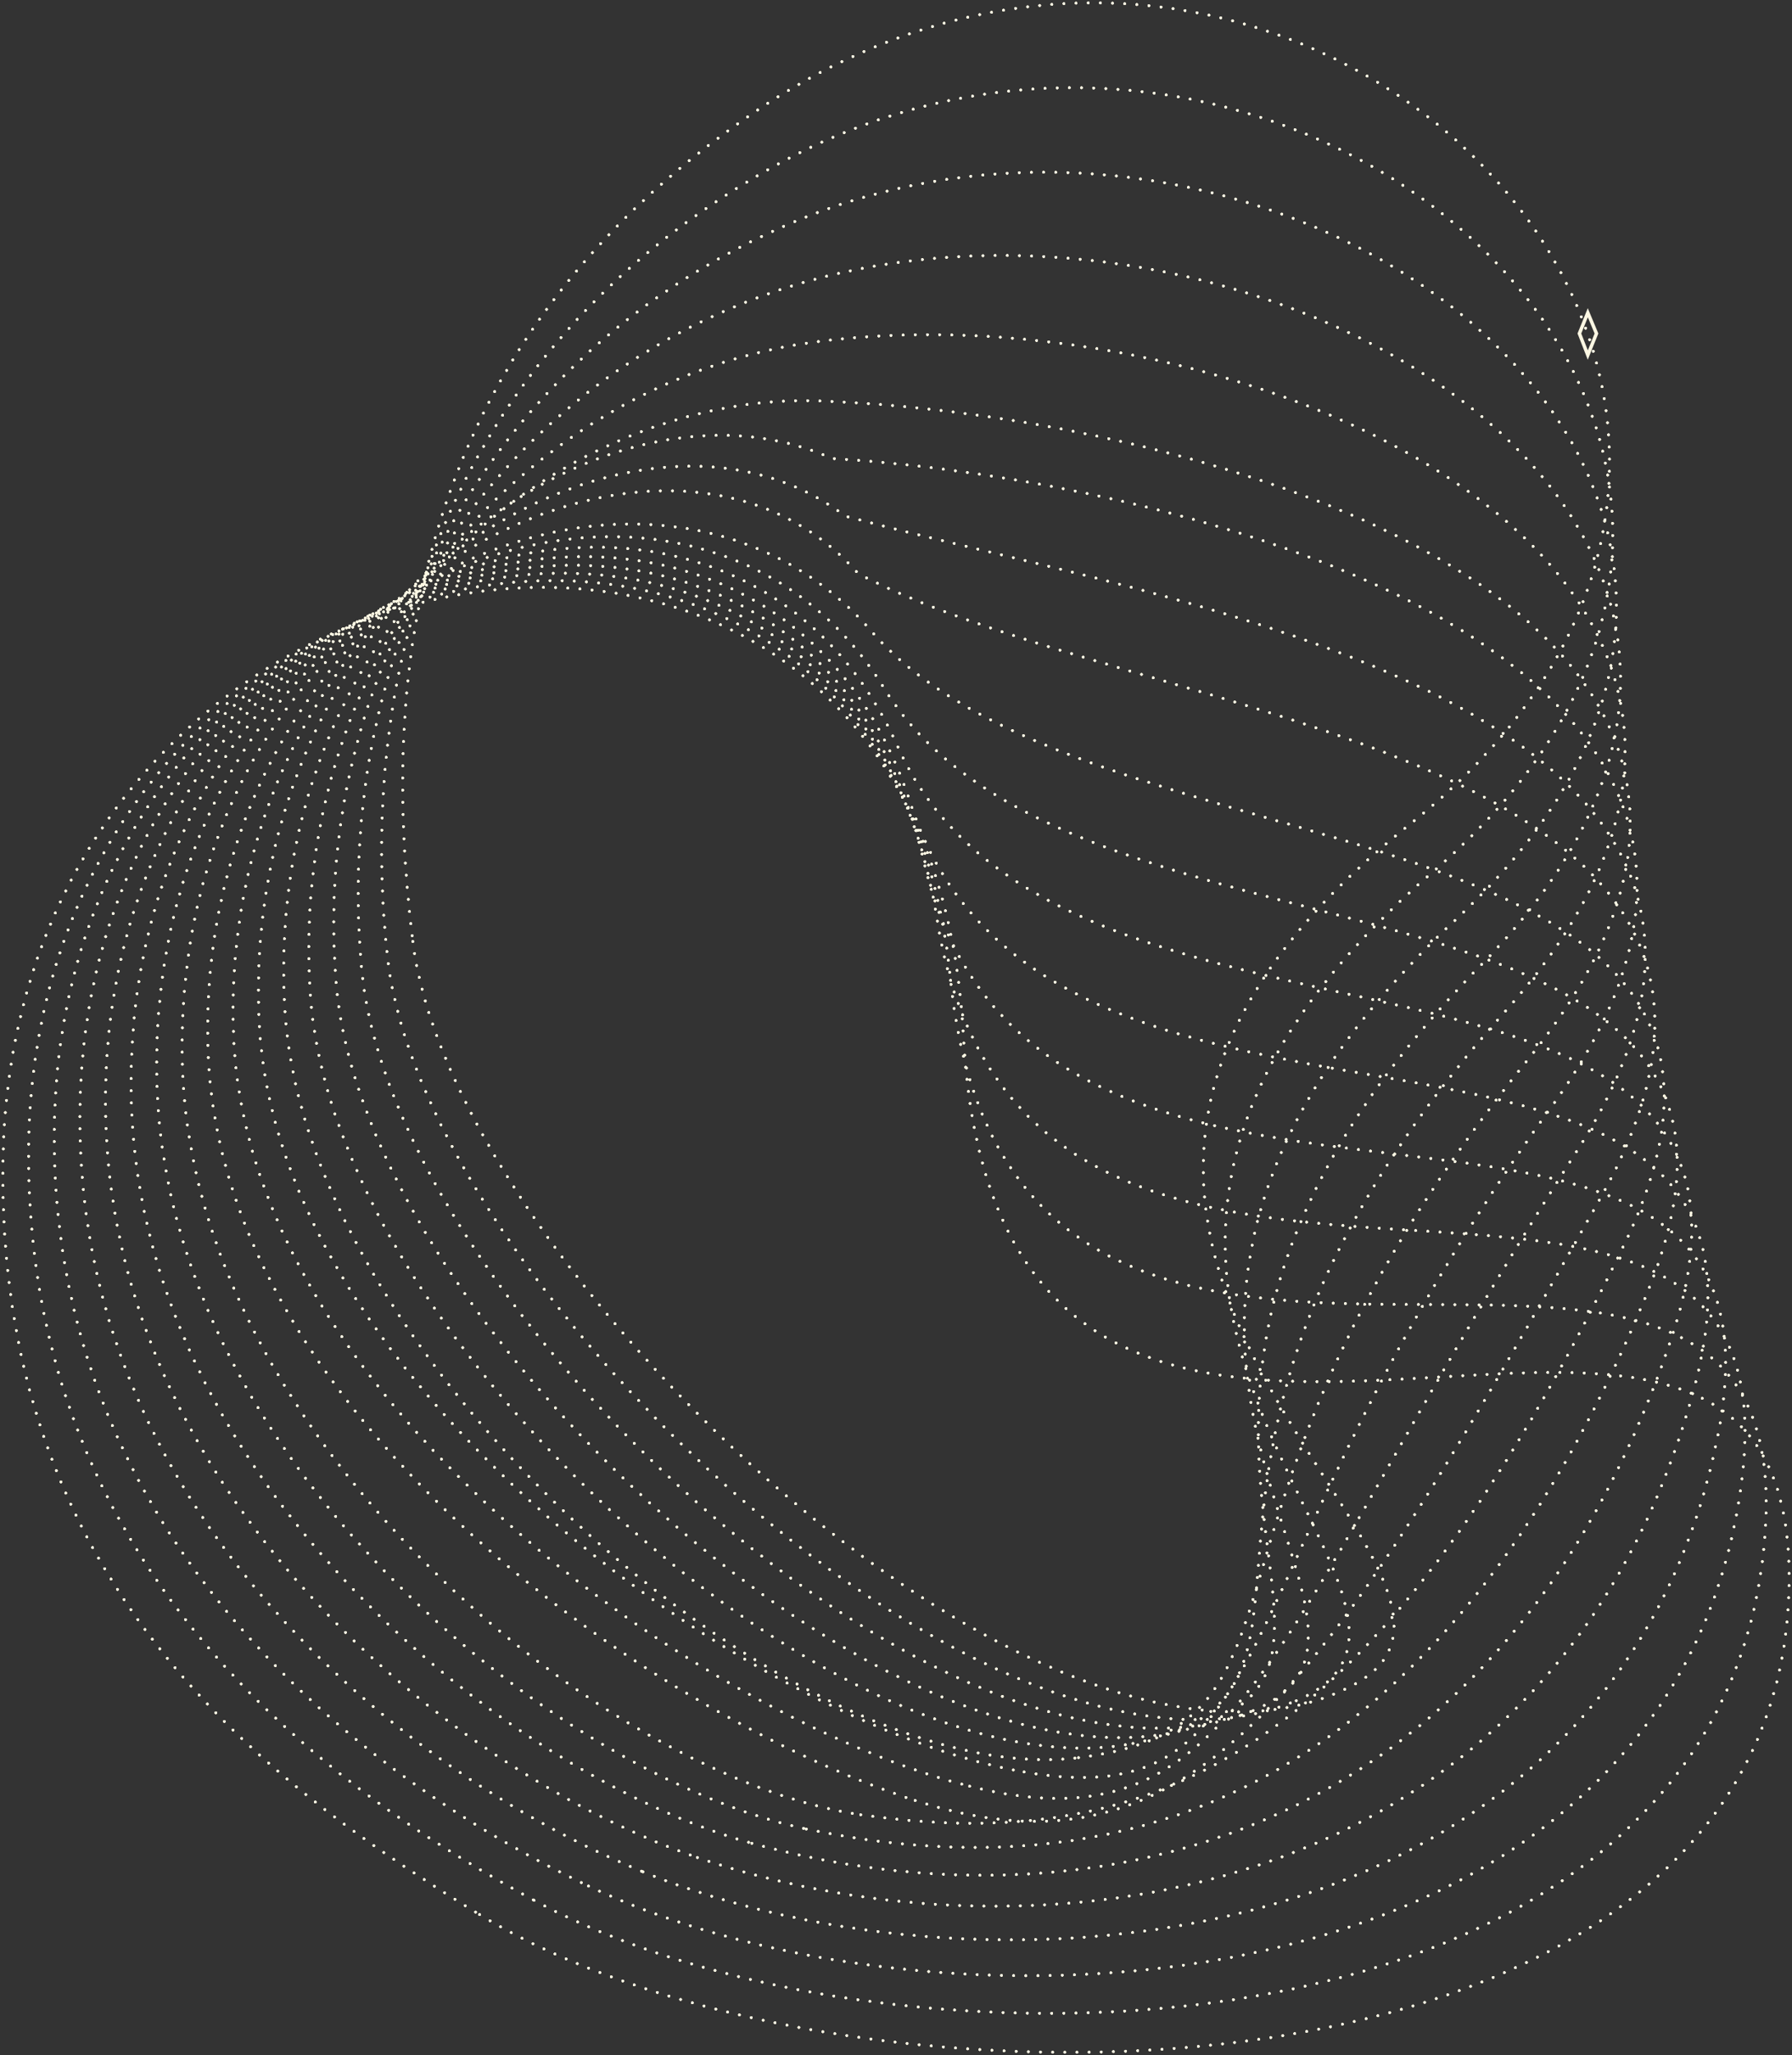 <svg xmlns="http://www.w3.org/2000/svg" xmlns:xlink="http://www.w3.org/1999/xlink" width="1031.845" height="1183.021" viewBox="0 0 1031.845 1183.021">
  <rect x="0" y="0" width="1031.845" height="1183.021" fill="#333333" stroke="none"/>
  <defs>
    <clipPath id="clip-path">
      <rect id="Rectangle_254" data-name="Rectangle 254" width="1031.845" height="1183.021" fill="none"/>
    </clipPath>
    <clipPath id="clip-path-3">
      <rect id="Rectangle_252" data-name="Rectangle 252" width="1031.845" height="1183.021" fill="none" stroke="#fcf7e3" stroke-width="1"/>
    </clipPath>
  </defs>
  <g id="Group_1015" data-name="Group 1015" transform="translate(-654.577 -209.979)">
    <path id="Path_3" data-name="Path 3" d="M173.7,82l-4.841,11.951,4.841,12.405,4.992-12.405Z" transform="translate(1395.143 308)" fill="none" stroke="#fcf7e3" stroke-width="2"/>
    <g id="Group_737" data-name="Group 737" transform="translate(81.077 -59.265)">
      <g id="Group_732" data-name="Group 732" transform="translate(573.5 269.244)">
        <g id="Group_731" data-name="Group 731" clip-path="url(#clip-path)">
          <g id="Group_730" data-name="Group 730">
            <g id="Group_729" data-name="Group 729" clip-path="url(#clip-path)">
              <g id="Group_728" data-name="Group 728" style="mix-blend-mode: overlay;isolation: isolate">
                <g id="Group_727" data-name="Group 727">
                  <g id="Group_726" data-name="Group 726" clip-path="url(#clip-path-3)">
                    <path id="Path_255" data-name="Path 255" d="M275.262,918c211.295,129.516,755.894,123.869,754.035-195.524-1.6-275.538-455.112,79.856-475.54-311.287S8.761,100.458.872,481.568C-4.2,726.3,150.566,841.567,275.262,918Z" transform="translate(0.897 184.071)" fill="none" stroke="#fcf7e3" stroke-linecap="round" stroke-linejoin="round" stroke-width="1.5" stroke-dasharray="0 7"/>
                    <path id="Path_256" data-name="Path 256" d="M298.544,911.928c208.187,113.28,690.193,100.253,709.05-214.33,16.4-273.635-434.341,36.243-469.469-317.409C502.594,22.47,13.838,109.607,7.549,475.971,4.244,717.218,172.226,843.2,298.544,911.928Z" transform="translate(8.963 181.937)" fill="none" stroke="#fcf7e3" stroke-linecap="round" stroke-linejoin="round" stroke-width="1.5" stroke-dasharray="0 7"/>
                    <path id="Path_257" data-name="Path 257" d="M321.852,906.031c204.469,97.314,624.7,76.476,664.065-233.139,34.568-271.881-413.681-6.872-463.4-323.528C471.664,25.482,17.738,118.918,14.254,470.55,11.9,708.312,193.523,844.955,321.852,906.031Z" transform="translate(17.006 179.627)" fill="none" stroke="#fcf7e3" stroke-linecap="round" stroke-linejoin="round" stroke-width="1.5" stroke-dasharray="0 7"/>
                    <path id="Path_258" data-name="Path 258" d="M345.163,900.317c200.123,81.741,559.444,52.577,619.08-251.947,52.924-270.246-393.068-49.292-457.327-329.646C440.568,29.26,22.346,128.431,20.963,465.315,20,699.6,214.422,846.915,345.163,900.317Z" transform="translate(25.045 177.132)" fill="none" stroke="#fcf7e3" stroke-linecap="round" stroke-linejoin="round" stroke-width="1.5" stroke-dasharray="0 7"/>
                    <path id="Path_259" data-name="Path 259" d="M368.483,894.808c195.162,66.68,494.445,28.6,574.095-270.756,71.491-268.686-372.354-90.743-451.258-335.765C409.449,34.045,27.038,138.152,27.679,460.283,28.139,691.1,234.924,849.176,368.483,894.808Z" transform="translate(33.072 174.432)" fill="none" stroke="#fcf7e3" stroke-linecap="round" stroke-linejoin="round" stroke-width="1.5" stroke-dasharray="0 7"/>
                    <path id="Path_260" data-name="Path 260" d="M391.812,889.544c189.626,52.237,429.706,4.6,529.11-289.562C1011.2,332.826,569.693,469.079,475.735,258.1,378.66,40.113,31.815,148.125,34.4,455.5,36.321,682.845,255.044,851.868,391.812,889.544Z" transform="translate(41.094 171.487)" fill="none" stroke="#fcf7e3" stroke-linecap="round" stroke-linejoin="round" stroke-width="1.5" stroke-dasharray="0 7"/>
                    <path id="Path_261" data-name="Path 261" d="M415.151,884.638c183.595,38.5,365.219-19.375,484.125-308.37,109.286-265.608-329.106-169.495-439.115-348C348.888,47.7,36.682,158.46,41.142,451.066,44.553,674.956,274.825,855.21,415.151,884.638Z" transform="translate(49.105 168.185)" fill="none" stroke="#fcf7e3" stroke-linecap="round" stroke-linejoin="round" stroke-width="1.5" stroke-dasharray="0 7"/>
                    <path id="Path_262" data-name="Path 262" d="M438.505,880.395c177.168,25.529,300.962-43.286,439.14-327.178,128.5-264-305.082-206.589-433.046-354.123C321.2,56.818,41.649,169.464,47.889,447.3,52.843,667.733,294.327,859.618,438.505,880.395Z" transform="translate(57.101 164.218)" fill="none" stroke="#fcf7e3" stroke-linecap="round" stroke-linejoin="round" stroke-width="1.5" stroke-dasharray="0 7"/>
                    <path id="Path_263" data-name="Path 263" d="M461.861,882.61c162.778,52.406,236.905-67.1,394.157-345.985,147.9-262.305-259.351-272.136-426.975-360.245C317.749,49.816,46.708,186.925,54.645,450,61.192,666.969,320.321,837.041,461.861,882.61Z" transform="translate(65.093 153.797)" fill="none" stroke="#fcf7e3" stroke-linecap="round" stroke-linejoin="round" stroke-width="1.5" stroke-dasharray="0 7"/>
                    <path id="Path_264" data-name="Path 264" d="M485.241,882.105C644,921.97,658.256,791.323,834.412,517.313c167.46-260.485-234.879-316.134-420.9-366.362C290.856,57.457,51.881,201.666,61.422,449.968,69.627,663.488,337.419,844.987,485.241,882.105Z" transform="translate(73.064 146.092)" fill="none" stroke="#fcf7e3" stroke-linecap="round" stroke-linejoin="round" stroke-width="1.5" stroke-dasharray="0 7"/>
                    <path id="Path_265" data-name="Path 265" d="M508.642,883.576c154.879,26.6,109.255-114.327,304.187-383.6C999.979,241.447,602.42,139.842,398,127.493,263.984,67.073,57.175,218.383,68.22,451.917,78.155,661.981,354.134,857.035,508.642,883.576Z" transform="translate(81.011 136.412)" fill="none" stroke="#fcf7e3" stroke-linecap="round" stroke-linejoin="round" stroke-width="1.5" stroke-dasharray="0 7"/>
                    <path id="Path_266" data-name="Path 266" d="M532.08,886.229C682.4,867.493,577.669,748.5,791.282,483.82,998.226,227.4,606.655,113.276,382.52,105.219,234.694,99.9,62.607,236.278,75.054,455.046,86.81,661.653,371.6,906.234,532.08,886.229Z" transform="translate(88.922 125.55)" fill="none" stroke="#fcf7e3" stroke-linecap="round" stroke-linejoin="round" stroke-width="1.5" stroke-dasharray="0 7"/>
                    <path id="Path_267" data-name="Path 267" d="M555.551,898.695C699.6,870.486,537.539,737.721,769.767,477.479,996.578,223.306,613.813,56.279,367.074,92.758,211.928,115.7,68.18,263.976,81.922,467.99,95.606,671.129,391.458,930.831,555.551,898.695Z" transform="translate(96.802 104.875)" fill="none" stroke="#fcf7e3" stroke-linecap="round" stroke-linejoin="round" stroke-width="1.5" stroke-dasharray="0 7"/>
                    <path id="Path_268" data-name="Path 268" d="M579.095,915.307c138.232-37.266-81.579-184.08,169.231-440.024C995.049,223.509,617.989,2.243,351.7,84.443,186.874,135.326,73.936,295.81,88.864,485.079,104.608,684.738,411.879,960.387,579.095,915.307Z" transform="translate(104.606 80.054)" fill="none" stroke="#fcf7e3" stroke-linecap="round" stroke-linejoin="round" stroke-width="1.5" stroke-dasharray="0 7"/>
                    <path id="Path_269" data-name="Path 269" d="M602.783,933.188c132.953-46.041-145.131-207.052,124.246-458.832C993.691,225.114,620.046-50.1,336.479,77.4,160.175,156.663,79.955,328.9,95.947,503.438,113.922,699.6,433.069,991.959,602.783,933.188Z" transform="translate(112.268 53.966)" fill="none" stroke="#fcf7e3" stroke-linecap="round" stroke-linejoin="round" stroke-width="1.5" stroke-dasharray="0 7"/>
                    <path id="Path_270" data-name="Path 270" d="M626.78,951.466c128.283-54.678-208.69-229.9,79.261-477.639C992.648,227.244,621.086-101,321.562,70.748c-188.907,108.32-235.156,291.6-218.22,451.444C123.752,714.82,455.3,1024.559,626.78,951.466Z" transform="translate(119.622 27.479)" fill="none" stroke="#fcf7e3" stroke-linecap="round" stroke-linejoin="round" stroke-width="1.5" stroke-dasharray="0 7"/>
                    <path id="Path_271" data-name="Path 271" d="M111.485,541.044c23.119,189.043,367.572,516.678,540.04,428.795C775.772,906.529,379.26,717.2,685.8,473.392s-63.587-624.126-378.41-409.2C105.232,202.209,93.731,395.868,111.485,541.044Z" transform="translate(126.223 0.897)" fill="none" stroke="#fcf7e3" stroke-linecap="round" stroke-linejoin="round" stroke-width="1.5" stroke-dasharray="0 7"/>
                  </g>
                </g>
              </g>
            </g>
          </g>
        </g>
      </g>
      <g id="Group_733" data-name="Group 733" transform="translate(573.5 269.244)">
        <g id="Group_731-2" data-name="Group 731" clip-path="url(#clip-path)">
          <g id="Group_730-2" data-name="Group 730">
            <g id="Group_729-2" data-name="Group 729" clip-path="url(#clip-path)">
              <g id="Group_728-2" data-name="Group 728" style="mix-blend-mode: overlay;isolation: isolate">
                <g id="Group_727-2" data-name="Group 727">
                  <g id="Group_726-2" data-name="Group 726" clip-path="url(#clip-path-3)">
                    <path id="Path_255-2" data-name="Path 255" d="M275.262,918c211.295,129.516,755.894,123.869,754.035-195.524-1.6-275.538-455.112,79.856-475.54-311.287S8.761,100.458.872,481.568C-4.2,726.3,150.566,841.567,275.262,918Z" transform="translate(0.897 184.071)" fill="none" stroke="#fcf7e3" stroke-linecap="round" stroke-linejoin="round" stroke-width="1.5" stroke-dasharray="0 7"/>
                    <path id="Path_256-2" data-name="Path 256" d="M298.544,911.928c208.187,113.28,690.193,100.253,709.05-214.33,16.4-273.635-434.341,36.243-469.469-317.409C502.594,22.47,13.838,109.607,7.549,475.971,4.244,717.218,172.226,843.2,298.544,911.928Z" transform="translate(8.963 181.937)" fill="none" stroke="#fcf7e3" stroke-linecap="round" stroke-linejoin="round" stroke-width="1.5" stroke-dasharray="0 7"/>
                    <path id="Path_257-2" data-name="Path 257" d="M321.852,906.031c204.469,97.314,624.7,76.476,664.065-233.139,34.568-271.881-413.681-6.872-463.4-323.528C471.664,25.482,17.738,118.918,14.254,470.55,11.9,708.312,193.523,844.955,321.852,906.031Z" transform="translate(17.006 179.627)" fill="none" stroke="#fcf7e3" stroke-linecap="round" stroke-linejoin="round" stroke-width="1.5" stroke-dasharray="0 7"/>
                    <path id="Path_258-2" data-name="Path 258" d="M345.163,900.317c200.123,81.741,559.444,52.577,619.08-251.947,52.924-270.246-393.068-49.292-457.327-329.646C440.568,29.26,22.346,128.431,20.963,465.315,20,699.6,214.422,846.915,345.163,900.317Z" transform="translate(25.045 177.132)" fill="none" stroke="#fcf7e3" stroke-linecap="round" stroke-linejoin="round" stroke-width="1.5" stroke-dasharray="0 7"/>
                    <path id="Path_259-2" data-name="Path 259" d="M368.483,894.808c195.162,66.68,494.445,28.6,574.095-270.756,71.491-268.686-372.354-90.743-451.258-335.765C409.449,34.045,27.038,138.152,27.679,460.283,28.139,691.1,234.924,849.176,368.483,894.808Z" transform="translate(33.072 174.432)" fill="none" stroke="#fcf7e3" stroke-linecap="round" stroke-linejoin="round" stroke-width="1.5" stroke-dasharray="0 7"/>
                    <path id="Path_260-2" data-name="Path 260" d="M391.812,889.544c189.626,52.237,429.706,4.6,529.11-289.562C1011.2,332.826,569.693,469.079,475.735,258.1,378.66,40.113,31.815,148.125,34.4,455.5,36.321,682.845,255.044,851.868,391.812,889.544Z" transform="translate(41.094 171.487)" fill="none" stroke="#fcf7e3" stroke-linecap="round" stroke-linejoin="round" stroke-width="1.5" stroke-dasharray="0 7"/>
                    <path id="Path_261-2" data-name="Path 261" d="M415.151,884.638c183.595,38.5,365.219-19.375,484.125-308.37,109.286-265.608-329.106-169.495-439.115-348C348.888,47.7,36.682,158.46,41.142,451.066,44.553,674.956,274.825,855.21,415.151,884.638Z" transform="translate(49.105 168.185)" fill="none" stroke="#fcf7e3" stroke-linecap="round" stroke-linejoin="round" stroke-width="1.5" stroke-dasharray="0 7"/>
                    <path id="Path_262-2" data-name="Path 262" d="M438.505,880.395c177.168,25.529,300.962-43.286,439.14-327.178,128.5-264-305.082-206.589-433.046-354.123C321.2,56.818,41.649,169.464,47.889,447.3,52.843,667.733,294.327,859.618,438.505,880.395Z" transform="translate(57.101 164.218)" fill="none" stroke="#fcf7e3" stroke-linecap="round" stroke-linejoin="round" stroke-width="1.5" stroke-dasharray="0 7"/>
                    <path id="Path_263-2" data-name="Path 263" d="M461.861,882.61c162.778,52.406,236.905-67.1,394.157-345.985,147.9-262.305-259.351-272.136-426.975-360.245C317.749,49.816,46.708,186.925,54.645,450,61.192,666.969,320.321,837.041,461.861,882.61Z" transform="translate(65.093 153.797)" fill="none" stroke="#fcf7e3" stroke-linecap="round" stroke-linejoin="round" stroke-width="1.5" stroke-dasharray="0 7"/>
                    <path id="Path_264-2" data-name="Path 264" d="M485.241,882.105C644,921.97,658.256,791.323,834.412,517.313c167.46-260.485-234.879-316.134-420.9-366.362C290.856,57.457,51.881,201.666,61.422,449.968,69.627,663.488,337.419,844.987,485.241,882.105Z" transform="translate(73.064 146.092)" fill="none" stroke="#fcf7e3" stroke-linecap="round" stroke-linejoin="round" stroke-width="1.5" stroke-dasharray="0 7"/>
                    <path id="Path_265-2" data-name="Path 265" d="M508.642,883.576c154.879,26.6,109.255-114.327,304.187-383.6C999.979,241.447,602.42,139.842,398,127.493,263.984,67.073,57.175,218.383,68.22,451.917,78.155,661.981,354.134,857.035,508.642,883.576Z" transform="translate(81.011 136.412)" fill="none" stroke="#fcf7e3" stroke-linecap="round" stroke-linejoin="round" stroke-width="1.5" stroke-dasharray="0 7"/>
                    <path id="Path_266-2" data-name="Path 266" d="M532.08,886.229C682.4,867.493,577.669,748.5,791.282,483.82,998.226,227.4,606.655,113.276,382.52,105.219,234.694,99.9,62.607,236.278,75.054,455.046,86.81,661.653,371.6,906.234,532.08,886.229Z" transform="translate(88.922 125.55)" fill="none" stroke="#fcf7e3" stroke-linecap="round" stroke-linejoin="round" stroke-width="1.5" stroke-dasharray="0 7"/>
                    <path id="Path_267-2" data-name="Path 267" d="M555.551,898.695C699.6,870.486,537.539,737.721,769.767,477.479,996.578,223.306,613.813,56.279,367.074,92.758,211.928,115.7,68.18,263.976,81.922,467.99,95.606,671.129,391.458,930.831,555.551,898.695Z" transform="translate(96.802 104.875)" fill="none" stroke="#fcf7e3" stroke-linecap="round" stroke-linejoin="round" stroke-width="1.5" stroke-dasharray="0 7"/>
                    <path id="Path_268-2" data-name="Path 268" d="M579.095,915.307c138.232-37.266-81.579-184.08,169.231-440.024C995.049,223.509,617.989,2.243,351.7,84.443,186.874,135.326,73.936,295.81,88.864,485.079,104.608,684.738,411.879,960.387,579.095,915.307Z" transform="translate(104.606 80.054)" fill="none" stroke="#fcf7e3" stroke-linecap="round" stroke-linejoin="round" stroke-width="1.5" stroke-dasharray="0 7"/>
                    <path id="Path_269-2" data-name="Path 269" d="M602.783,933.188c132.953-46.041-145.131-207.052,124.246-458.832C993.691,225.114,620.046-50.1,336.479,77.4,160.175,156.663,79.955,328.9,95.947,503.438,113.922,699.6,433.069,991.959,602.783,933.188Z" transform="translate(112.268 53.966)" fill="none" stroke="#fcf7e3" stroke-linecap="round" stroke-linejoin="round" stroke-width="1.5" stroke-dasharray="0 7"/>
                    <path id="Path_270-2" data-name="Path 270" d="M626.78,951.466c128.283-54.678-208.69-229.9,79.261-477.639C992.648,227.244,621.086-101,321.562,70.748c-188.907,108.32-235.156,291.6-218.22,451.444C123.752,714.82,455.3,1024.559,626.78,951.466Z" transform="translate(119.622 27.479)" fill="none" stroke="#fcf7e3" stroke-linecap="round" stroke-linejoin="round" stroke-width="1.5" stroke-dasharray="0 7"/>
                    <path id="Path_271-2" data-name="Path 271" d="M111.485,541.044c23.119,189.043,367.572,516.678,540.04,428.795C775.772,906.529,379.26,717.2,685.8,473.392s-63.587-624.126-378.41-409.2C105.232,202.209,93.731,395.868,111.485,541.044Z" transform="translate(126.223 0.897)" fill="none" stroke="#fcf7e3" stroke-linecap="round" stroke-linejoin="round" stroke-width="1.5" stroke-dasharray="0 7"/>
                  </g>
                </g>
              </g>
            </g>
          </g>
        </g>
      </g>
      <g id="Group_734" data-name="Group 734" transform="translate(573.5 269.244)">
        <g id="Group_731-3" data-name="Group 731" clip-path="url(#clip-path)">
          <g id="Group_730-3" data-name="Group 730">
            <g id="Group_729-3" data-name="Group 729" clip-path="url(#clip-path)">
              <g id="Group_728-3" data-name="Group 728" style="mix-blend-mode: overlay;isolation: isolate">
                <g id="Group_727-3" data-name="Group 727">
                  <g id="Group_726-3" data-name="Group 726" clip-path="url(#clip-path-3)">
                    <path id="Path_255-3" data-name="Path 255" d="M275.262,918c211.295,129.516,755.894,123.869,754.035-195.524-1.6-275.538-455.112,79.856-475.54-311.287S8.761,100.458.872,481.568C-4.2,726.3,150.566,841.567,275.262,918Z" transform="translate(0.897 184.071)" fill="none" stroke="#fcf7e3" stroke-linecap="round" stroke-linejoin="round" stroke-width="1.5" stroke-dasharray="0 7"/>
                    <path id="Path_256-3" data-name="Path 256" d="M298.544,911.928c208.187,113.28,690.193,100.253,709.05-214.33,16.4-273.635-434.341,36.243-469.469-317.409C502.594,22.47,13.838,109.607,7.549,475.971,4.244,717.218,172.226,843.2,298.544,911.928Z" transform="translate(8.963 181.937)" fill="none" stroke="#fcf7e3" stroke-linecap="round" stroke-linejoin="round" stroke-width="1.5" stroke-dasharray="0 7"/>
                    <path id="Path_257-3" data-name="Path 257" d="M321.852,906.031c204.469,97.314,624.7,76.476,664.065-233.139,34.568-271.881-413.681-6.872-463.4-323.528C471.664,25.482,17.738,118.918,14.254,470.55,11.9,708.312,193.523,844.955,321.852,906.031Z" transform="translate(17.006 179.627)" fill="none" stroke="#fcf7e3" stroke-linecap="round" stroke-linejoin="round" stroke-width="1.5" stroke-dasharray="0 7"/>
                    <path id="Path_258-3" data-name="Path 258" d="M345.163,900.317c200.123,81.741,559.444,52.577,619.08-251.947,52.924-270.246-393.068-49.292-457.327-329.646C440.568,29.26,22.346,128.431,20.963,465.315,20,699.6,214.422,846.915,345.163,900.317Z" transform="translate(25.045 177.132)" fill="none" stroke="#fcf7e3" stroke-linecap="round" stroke-linejoin="round" stroke-width="1.5" stroke-dasharray="0 7"/>
                    <path id="Path_259-3" data-name="Path 259" d="M368.483,894.808c195.162,66.68,494.445,28.6,574.095-270.756,71.491-268.686-372.354-90.743-451.258-335.765C409.449,34.045,27.038,138.152,27.679,460.283,28.139,691.1,234.924,849.176,368.483,894.808Z" transform="translate(33.072 174.432)" fill="none" stroke="#fcf7e3" stroke-linecap="round" stroke-linejoin="round" stroke-width="1.5" stroke-dasharray="0 7"/>
                    <path id="Path_260-3" data-name="Path 260" d="M391.812,889.544c189.626,52.237,429.706,4.6,529.11-289.562C1011.2,332.826,569.693,469.079,475.735,258.1,378.66,40.113,31.815,148.125,34.4,455.5,36.321,682.845,255.044,851.868,391.812,889.544Z" transform="translate(41.094 171.487)" fill="none" stroke="#fcf7e3" stroke-linecap="round" stroke-linejoin="round" stroke-width="1.5" stroke-dasharray="0 7"/>
                    <path id="Path_261-3" data-name="Path 261" d="M415.151,884.638c183.595,38.5,365.219-19.375,484.125-308.37,109.286-265.608-329.106-169.495-439.115-348C348.888,47.7,36.682,158.46,41.142,451.066,44.553,674.956,274.825,855.21,415.151,884.638Z" transform="translate(49.105 168.185)" fill="none" stroke="#fcf7e3" stroke-linecap="round" stroke-linejoin="round" stroke-width="1.5" stroke-dasharray="0 7"/>
                    <path id="Path_262-3" data-name="Path 262" d="M438.505,880.395c177.168,25.529,300.962-43.286,439.14-327.178,128.5-264-305.082-206.589-433.046-354.123C321.2,56.818,41.649,169.464,47.889,447.3,52.843,667.733,294.327,859.618,438.505,880.395Z" transform="translate(57.101 164.218)" fill="none" stroke="#fcf7e3" stroke-linecap="round" stroke-linejoin="round" stroke-width="1.5" stroke-dasharray="0 7"/>
                    <path id="Path_263-3" data-name="Path 263" d="M461.861,882.61c162.778,52.406,236.905-67.1,394.157-345.985,147.9-262.305-259.351-272.136-426.975-360.245C317.749,49.816,46.708,186.925,54.645,450,61.192,666.969,320.321,837.041,461.861,882.61Z" transform="translate(65.093 153.797)" fill="none" stroke="#fcf7e3" stroke-linecap="round" stroke-linejoin="round" stroke-width="1.5" stroke-dasharray="0 7"/>
                    <path id="Path_264-3" data-name="Path 264" d="M485.241,882.105C644,921.97,658.256,791.323,834.412,517.313c167.46-260.485-234.879-316.134-420.9-366.362C290.856,57.457,51.881,201.666,61.422,449.968,69.627,663.488,337.419,844.987,485.241,882.105Z" transform="translate(73.064 146.092)" fill="none" stroke="#fcf7e3" stroke-linecap="round" stroke-linejoin="round" stroke-width="1.5" stroke-dasharray="0 7"/>
                    <path id="Path_265-3" data-name="Path 265" d="M508.642,883.576c154.879,26.6,109.255-114.327,304.187-383.6C999.979,241.447,602.42,139.842,398,127.493,263.984,67.073,57.175,218.383,68.22,451.917,78.155,661.981,354.134,857.035,508.642,883.576Z" transform="translate(81.011 136.412)" fill="none" stroke="#fcf7e3" stroke-linecap="round" stroke-linejoin="round" stroke-width="1.5" stroke-dasharray="0 7"/>
                    <path id="Path_266-3" data-name="Path 266" d="M532.08,886.229C682.4,867.493,577.669,748.5,791.282,483.82,998.226,227.4,606.655,113.276,382.52,105.219,234.694,99.9,62.607,236.278,75.054,455.046,86.81,661.653,371.6,906.234,532.08,886.229Z" transform="translate(88.922 125.55)" fill="none" stroke="#fcf7e3" stroke-linecap="round" stroke-linejoin="round" stroke-width="1.5" stroke-dasharray="0 7"/>
                    <path id="Path_267-3" data-name="Path 267" d="M555.551,898.695C699.6,870.486,537.539,737.721,769.767,477.479,996.578,223.306,613.813,56.279,367.074,92.758,211.928,115.7,68.18,263.976,81.922,467.99,95.606,671.129,391.458,930.831,555.551,898.695Z" transform="translate(96.802 104.875)" fill="none" stroke="#fcf7e3" stroke-linecap="round" stroke-linejoin="round" stroke-width="1.5" stroke-dasharray="0 7"/>
                    <path id="Path_268-3" data-name="Path 268" d="M579.095,915.307c138.232-37.266-81.579-184.08,169.231-440.024C995.049,223.509,617.989,2.243,351.7,84.443,186.874,135.326,73.936,295.81,88.864,485.079,104.608,684.738,411.879,960.387,579.095,915.307Z" transform="translate(104.606 80.054)" fill="none" stroke="#fcf7e3" stroke-linecap="round" stroke-linejoin="round" stroke-width="1.5" stroke-dasharray="0 7"/>
                    <path id="Path_269-3" data-name="Path 269" d="M602.783,933.188c132.953-46.041-145.131-207.052,124.246-458.832C993.691,225.114,620.046-50.1,336.479,77.4,160.175,156.663,79.955,328.9,95.947,503.438,113.922,699.6,433.069,991.959,602.783,933.188Z" transform="translate(112.268 53.966)" fill="none" stroke="#fcf7e3" stroke-linecap="round" stroke-linejoin="round" stroke-width="1.5" stroke-dasharray="0 7"/>
                    <path id="Path_270-3" data-name="Path 270" d="M626.78,951.466c128.283-54.678-208.69-229.9,79.261-477.639C992.648,227.244,621.086-101,321.562,70.748c-188.907,108.32-235.156,291.6-218.22,451.444C123.752,714.82,455.3,1024.559,626.78,951.466Z" transform="translate(119.622 27.479)" fill="none" stroke="#fcf7e3" stroke-linecap="round" stroke-linejoin="round" stroke-width="1.5" stroke-dasharray="0 7"/>
                    <path id="Path_271-3" data-name="Path 271" d="M111.485,541.044c23.119,189.043,367.572,516.678,540.04,428.795C775.772,906.529,379.26,717.2,685.8,473.392s-63.587-624.126-378.41-409.2C105.232,202.209,93.731,395.868,111.485,541.044Z" transform="translate(126.223 0.897)" fill="none" stroke="#fcf7e3" stroke-linecap="round" stroke-linejoin="round" stroke-width="1.5" stroke-dasharray="0 7"/>
                  </g>
                </g>
              </g>
            </g>
          </g>
        </g>
      </g>
      <g id="Group_735" data-name="Group 735" transform="translate(573.5 269.244)">
        <g id="Group_731-4" data-name="Group 731" clip-path="url(#clip-path)">
          <g id="Group_730-4" data-name="Group 730">
            <g id="Group_729-4" data-name="Group 729" clip-path="url(#clip-path)">
              <g id="Group_728-4" data-name="Group 728" style="mix-blend-mode: overlay;isolation: isolate">
                <g id="Group_727-4" data-name="Group 727">
                  <g id="Group_726-4" data-name="Group 726" clip-path="url(#clip-path-3)">
                    <path id="Path_255-4" data-name="Path 255" d="M275.262,918c211.295,129.516,755.894,123.869,754.035-195.524-1.6-275.538-455.112,79.856-475.54-311.287S8.761,100.458.872,481.568C-4.2,726.3,150.566,841.567,275.262,918Z" transform="translate(0.897 184.071)" fill="none" stroke="#fcf7e3" stroke-linecap="round" stroke-linejoin="round" stroke-width="1.5" stroke-dasharray="0 7"/>
                    <path id="Path_256-4" data-name="Path 256" d="M298.544,911.928c208.187,113.28,690.193,100.253,709.05-214.33,16.4-273.635-434.341,36.243-469.469-317.409C502.594,22.47,13.838,109.607,7.549,475.971,4.244,717.218,172.226,843.2,298.544,911.928Z" transform="translate(8.963 181.937)" fill="none" stroke="#fcf7e3" stroke-linecap="round" stroke-linejoin="round" stroke-width="1.5" stroke-dasharray="0 7"/>
                    <path id="Path_257-4" data-name="Path 257" d="M321.852,906.031c204.469,97.314,624.7,76.476,664.065-233.139,34.568-271.881-413.681-6.872-463.4-323.528C471.664,25.482,17.738,118.918,14.254,470.55,11.9,708.312,193.523,844.955,321.852,906.031Z" transform="translate(17.006 179.627)" fill="none" stroke="#fcf7e3" stroke-linecap="round" stroke-linejoin="round" stroke-width="1.5" stroke-dasharray="0 7"/>
                    <path id="Path_258-4" data-name="Path 258" d="M345.163,900.317c200.123,81.741,559.444,52.577,619.08-251.947,52.924-270.246-393.068-49.292-457.327-329.646C440.568,29.26,22.346,128.431,20.963,465.315,20,699.6,214.422,846.915,345.163,900.317Z" transform="translate(25.045 177.132)" fill="none" stroke="#fcf7e3" stroke-linecap="round" stroke-linejoin="round" stroke-width="1.5" stroke-dasharray="0 7"/>
                    <path id="Path_259-4" data-name="Path 259" d="M368.483,894.808c195.162,66.68,494.445,28.6,574.095-270.756,71.491-268.686-372.354-90.743-451.258-335.765C409.449,34.045,27.038,138.152,27.679,460.283,28.139,691.1,234.924,849.176,368.483,894.808Z" transform="translate(33.072 174.432)" fill="none" stroke="#fcf7e3" stroke-linecap="round" stroke-linejoin="round" stroke-width="1.5" stroke-dasharray="0 7"/>
                    <path id="Path_260-4" data-name="Path 260" d="M391.812,889.544c189.626,52.237,429.706,4.6,529.11-289.562C1011.2,332.826,569.693,469.079,475.735,258.1,378.66,40.113,31.815,148.125,34.4,455.5,36.321,682.845,255.044,851.868,391.812,889.544Z" transform="translate(41.094 171.487)" fill="none" stroke="#fcf7e3" stroke-linecap="round" stroke-linejoin="round" stroke-width="1.5" stroke-dasharray="0 7"/>
                    <path id="Path_261-4" data-name="Path 261" d="M415.151,884.638c183.595,38.5,365.219-19.375,484.125-308.37,109.286-265.608-329.106-169.495-439.115-348C348.888,47.7,36.682,158.46,41.142,451.066,44.553,674.956,274.825,855.21,415.151,884.638Z" transform="translate(49.105 168.185)" fill="none" stroke="#fcf7e3" stroke-linecap="round" stroke-linejoin="round" stroke-width="1.5" stroke-dasharray="0 7"/>
                    <path id="Path_262-4" data-name="Path 262" d="M438.505,880.395c177.168,25.529,300.962-43.286,439.14-327.178,128.5-264-305.082-206.589-433.046-354.123C321.2,56.818,41.649,169.464,47.889,447.3,52.843,667.733,294.327,859.618,438.505,880.395Z" transform="translate(57.101 164.218)" fill="none" stroke="#fcf7e3" stroke-linecap="round" stroke-linejoin="round" stroke-width="1.5" stroke-dasharray="0 7"/>
                    <path id="Path_263-4" data-name="Path 263" d="M461.861,882.61c162.778,52.406,236.905-67.1,394.157-345.985,147.9-262.305-259.351-272.136-426.975-360.245C317.749,49.816,46.708,186.925,54.645,450,61.192,666.969,320.321,837.041,461.861,882.61Z" transform="translate(65.093 153.797)" fill="none" stroke="#fcf7e3" stroke-linecap="round" stroke-linejoin="round" stroke-width="1.5" stroke-dasharray="0 7"/>
                    <path id="Path_264-4" data-name="Path 264" d="M485.241,882.105C644,921.97,658.256,791.323,834.412,517.313c167.46-260.485-234.879-316.134-420.9-366.362C290.856,57.457,51.881,201.666,61.422,449.968,69.627,663.488,337.419,844.987,485.241,882.105Z" transform="translate(73.064 146.092)" fill="none" stroke="#fcf7e3" stroke-linecap="round" stroke-linejoin="round" stroke-width="1.5" stroke-dasharray="0 7"/>
                    <path id="Path_265-4" data-name="Path 265" d="M508.642,883.576c154.879,26.6,109.255-114.327,304.187-383.6C999.979,241.447,602.42,139.842,398,127.493,263.984,67.073,57.175,218.383,68.22,451.917,78.155,661.981,354.134,857.035,508.642,883.576Z" transform="translate(81.011 136.412)" fill="none" stroke="#fcf7e3" stroke-linecap="round" stroke-linejoin="round" stroke-width="1.5" stroke-dasharray="0 7"/>
                    <path id="Path_266-4" data-name="Path 266" d="M532.08,886.229C682.4,867.493,577.669,748.5,791.282,483.82,998.226,227.4,606.655,113.276,382.52,105.219,234.694,99.9,62.607,236.278,75.054,455.046,86.81,661.653,371.6,906.234,532.08,886.229Z" transform="translate(88.922 125.55)" fill="none" stroke="#fcf7e3" stroke-linecap="round" stroke-linejoin="round" stroke-width="1.5" stroke-dasharray="0 7"/>
                    <path id="Path_267-4" data-name="Path 267" d="M555.551,898.695C699.6,870.486,537.539,737.721,769.767,477.479,996.578,223.306,613.813,56.279,367.074,92.758,211.928,115.7,68.18,263.976,81.922,467.99,95.606,671.129,391.458,930.831,555.551,898.695Z" transform="translate(96.802 104.875)" fill="none" stroke="#fcf7e3" stroke-linecap="round" stroke-linejoin="round" stroke-width="1.5" stroke-dasharray="0 7"/>
                    <path id="Path_268-4" data-name="Path 268" d="M579.095,915.307c138.232-37.266-81.579-184.08,169.231-440.024C995.049,223.509,617.989,2.243,351.7,84.443,186.874,135.326,73.936,295.81,88.864,485.079,104.608,684.738,411.879,960.387,579.095,915.307Z" transform="translate(104.606 80.054)" fill="none" stroke="#fcf7e3" stroke-linecap="round" stroke-linejoin="round" stroke-width="1.5" stroke-dasharray="0 7"/>
                    <path id="Path_269-4" data-name="Path 269" d="M602.783,933.188c132.953-46.041-145.131-207.052,124.246-458.832C993.691,225.114,620.046-50.1,336.479,77.4,160.175,156.663,79.955,328.9,95.947,503.438,113.922,699.6,433.069,991.959,602.783,933.188Z" transform="translate(112.268 53.966)" fill="none" stroke="#fcf7e3" stroke-linecap="round" stroke-linejoin="round" stroke-width="1.5" stroke-dasharray="0 7"/>
                    <path id="Path_270-4" data-name="Path 270" d="M626.78,951.466c128.283-54.678-208.69-229.9,79.261-477.639C992.648,227.244,621.086-101,321.562,70.748c-188.907,108.32-235.156,291.6-218.22,451.444C123.752,714.82,455.3,1024.559,626.78,951.466Z" transform="translate(119.622 27.479)" fill="none" stroke="#fcf7e3" stroke-linecap="round" stroke-linejoin="round" stroke-width="1.5" stroke-dasharray="0 7"/>
                    <path id="Path_271-4" data-name="Path 271" d="M111.485,541.044c23.119,189.043,367.572,516.678,540.04,428.795C775.772,906.529,379.26,717.2,685.8,473.392s-63.587-624.126-378.41-409.2C105.232,202.209,93.731,395.868,111.485,541.044Z" transform="translate(126.223 0.897)" fill="none" stroke="#fcf7e3" stroke-linecap="round" stroke-linejoin="round" stroke-width="1.5" stroke-dasharray="0 7"/>
                  </g>
                </g>
              </g>
            </g>
          </g>
        </g>
      </g>
    </g>
  </g>
</svg>
